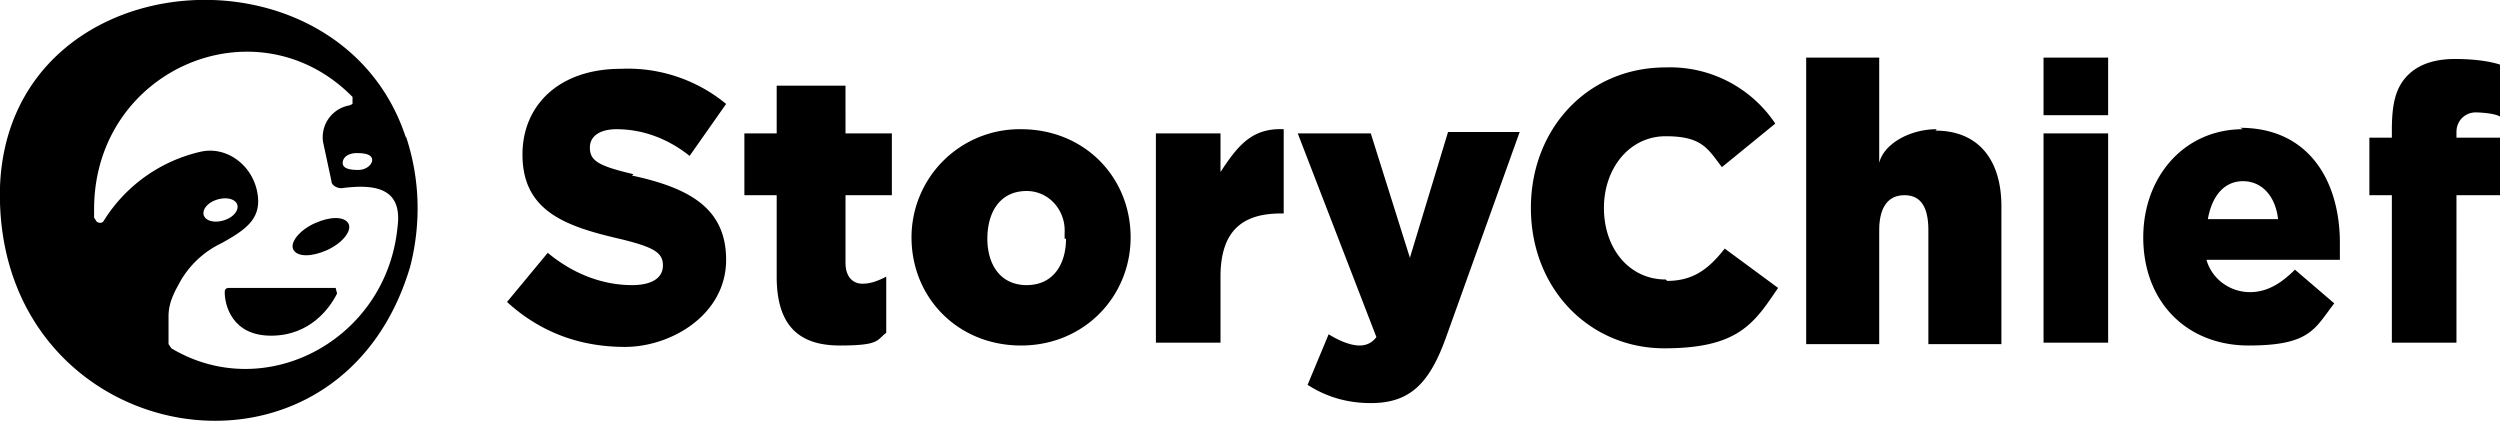 <svg xmlns="http://www.w3.org/2000/svg" title="StoryChief" viewBox="0 0 178 30"><g fill="#000"><path d="M45.1 12.4c-2.6-.6-3.1-1-3.1-1.9 0-.8.7-1.3 1.9-1.3 1.9 0 3.7.7 5.2 1.9l2.6-3.7a11 11 0 0 0-7.5-2.5c-4.4 0-7 2.6-7 6.1 0 4 3 5.1 6.9 6 2.5.6 3.1 1 3.1 1.9 0 .9-.8 1.4-2.2 1.4-2.1 0-4.2-.8-6-2.3l-2.9 3.5c2.3 2.1 5.1 3.2 8.4 3.2s7.2-2.3 7.2-6.2c0-3.6-2.5-5.1-6.7-6ZM60.2 6.1h-4.9v3.4H53v4.4h2.3v5.8c0 3.5 1.6 4.9 4.5 4.9s2.6-.4 3.3-.9v-4c-.6.3-1.1.5-1.7.5s-1.2-.4-1.2-1.5v-4.8h3.3V9.5h-3.3V6.1ZM72.7 9.2a7.7 7.7 0 0 0-7.8 7.7c0 4.3 3.3 7.7 7.8 7.7s7.8-3.5 7.8-7.7c0-4.3-3.3-7.7-7.8-7.7Zm3.2 7.8c0 1.8-.9 3.3-2.8 3.3s-2.8-1.5-2.8-3.3c0-1.9.9-3.4 2.8-3.4 1.6 0 2.8 1.4 2.7 3v.4ZM86.9 12.5v-3h-4.6v14.9h4.6v-4.7c0-3.4 1.7-4.5 4.3-4.5h.2v-6c-2.3-.1-3.3 1.2-4.6 3.2ZM100.4 18.4l-2.8-8.9h-5.2L98 24c-.3.4-.7.6-1.2.6-.6 0-1.4-.3-2.2-.8l-1.5 3.6c1.4.9 2.9 1.3 4.5 1.3 2.8 0 4.2-1.4 5.4-4.8l5.2-14.5h-5.1l-2.7 8.9ZM118.6 19.9c-2.6 0-4.4-2.2-4.4-5.1 0-2.8 1.8-5.1 4.4-5.1s3 .9 4 2.2l3.8-3.1a9 9 0 0 0-7.8-4c-5.6 0-9.6 4.4-9.6 10 0 5.8 4.2 10 9.5 10s6.4-1.8 8.1-4.3l-3.8-2.8c-1.1 1.4-2.2 2.3-4.1 2.3ZM137.9 9.2c-2 0-3.8 1.1-4.1 2.4V4.1h-5.2v20.4h5.2v-8.1c0-1.6.6-2.5 1.8-2.5s1.7.9 1.7 2.5v8.1h5.2v-9.8c0-3.4-1.7-5.4-4.7-5.4ZM145.5 9.5h4.6v14.9h-4.6zM145.5 4.1h4.6v4.1h-4.6zM159.7 9.2c-4.2 0-7.1 3.4-7.1 7.7 0 4.6 3.1 7.7 7.5 7.7s4.7-1.2 6.1-3l-2.8-2.4c-1 1-2 1.6-3.2 1.6-1.4 0-2.7-.9-3.1-2.3h9.5v-1.2c0-4.4-2.2-8.2-7.1-8.2Zm-2.5 6.4c.3-1.7 1.2-2.7 2.5-2.7s2.3 1 2.5 2.7h-5ZM176.1 8c.7 0 1.6.1 1.9.3V4.6c-.6-.2-1.7-.4-3.2-.4s-2.7.4-3.5 1.3-1 2.1-1 3.8v.5h-1.6v4.1h1.6v10.5h4.6V13.9h3.3V9.8h-3.3v-.4c0-.8.6-1.4 1.4-1.4ZM28.9 9.8C24.2-4.6.6-2.9 0 13.3-.5 31.9 24 36.5 29.2 19c.8-3.1.7-6.3-.3-9.3Zm-2.4 1.6c0 .3-.4.7-1 .7s-1.1-.1-1.1-.5.4-.7 1-.7 1.1.1 1.1.5Zm1.8 4.8c-.8 8-9.4 12.6-16.1 8.6l-.2-.3v-2c0-1.1.6-2 .8-2.4a6.7 6.7 0 0 1 3-2.8c1.8-1 2.9-1.8 2.5-3.7-.4-1.9-2.2-3.2-4-2.8a11 11 0 0 0-6.9 4.9c-.1.2-.3.2-.5.1l-.2-.3v-.6c0-10 11.6-14.9 18.4-8v.5l-.2.1a2.3 2.3 0 0 0-1.9 2.6l.6 2.8c0 .3.4.5.7.5 2.3-.3 4.4-.1 4 2.8Zm-12.8-2c.7-.2 1.3 0 1.4.4s-.3.9-1 1.1-1.3 0-1.4-.4.3-.9 1-1.1Z"/><path d="M22.4 15.9c-1.1.5-1.8 1.4-1.5 1.9s1.3.5 2.4 0 1.8-1.4 1.5-1.9-1.3-.5-2.4 0ZM23.7 20.5h-7.4c-.2 0-.3.1-.3.3 0 .9.5 3.1 3.3 3.1s4.2-2 4.7-3l-.1-.4h-.1Z"/></g></svg>